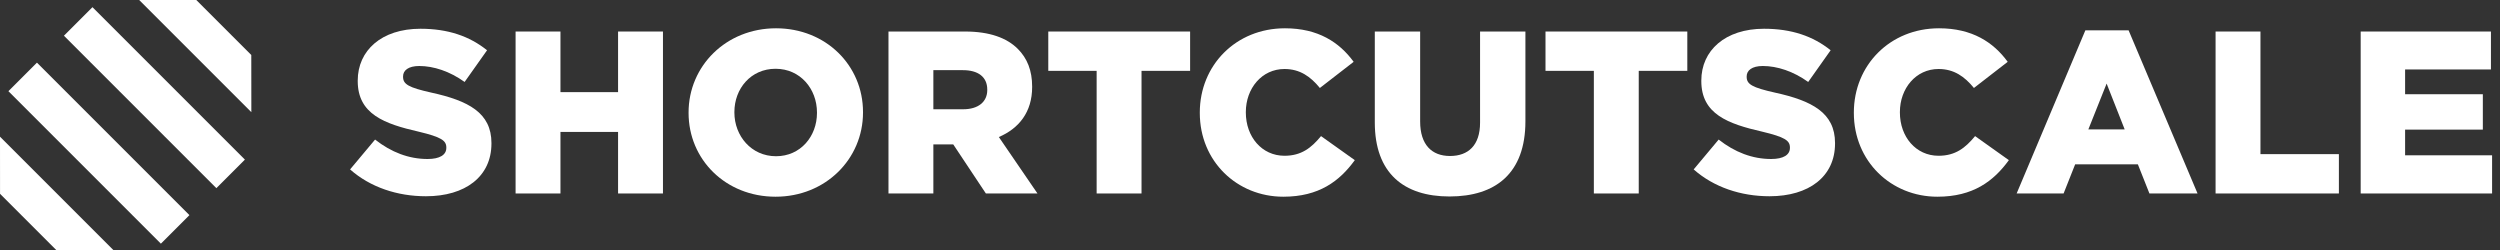 <svg width="200" height="20" viewBox="0 0 200 20" fill="none" xmlns="http://www.w3.org/2000/svg">
<rect x="0" y="0" width="200" height="20" fill="#333333" stroke="none"/>
<path d="M34.078 15.7C31.783 15.7 29.617 14.978 28.007 13.553L30.006 11.165C31.302 12.183 32.708 12.72 34.207 12.72C35.188 12.72 35.706 12.387 35.706 11.832V11.794C35.706 11.239 35.281 10.962 33.504 10.536C30.746 9.907 28.618 9.129 28.618 6.483V6.446C28.618 4.04 30.524 2.3 33.634 2.3C35.836 2.3 37.557 2.892 38.964 4.021L37.169 6.557C35.984 5.705 34.688 5.28 33.541 5.28C32.671 5.28 32.245 5.631 32.245 6.112V6.149C32.245 6.742 32.69 7.001 34.504 7.408C37.465 8.056 39.316 9.018 39.316 11.443V11.48C39.316 14.127 37.224 15.7 34.078 15.7Z" fill="white"/>
<path d="M41.247 15.478V2.522H44.837V7.371H49.446V2.522H53.037V15.478H49.446V10.554H44.837V15.478H41.247Z" fill="white"/>
<path d="M62.045 15.737C58.047 15.737 55.086 12.757 55.086 9.037V9C55.086 5.28 58.085 2.263 62.082 2.263C66.08 2.263 69.041 5.243 69.041 8.963V9C69.041 12.72 66.043 15.737 62.045 15.737ZM62.082 12.498C64.044 12.498 65.358 10.906 65.358 9.037V9C65.358 7.112 64.026 5.502 62.045 5.502C60.065 5.502 58.751 7.093 58.751 8.963V9C58.751 10.869 60.102 12.498 62.082 12.498Z" fill="white"/>
<path d="M71.078 15.478V2.522H77.205C79.185 2.522 80.555 3.04 81.424 3.91C82.183 4.669 82.572 5.65 82.572 6.927V6.964C82.572 8.963 81.517 10.277 79.907 10.962L82.998 15.478H78.87L76.261 11.554H74.669V15.478H71.078ZM74.669 8.741H77.056C78.26 8.741 78.981 8.148 78.981 7.204V7.167C78.981 6.131 78.222 5.613 77.038 5.613H74.669V8.741Z" fill="white"/>
<path d="M87.731 15.478V5.668H83.863V2.522H95.209V5.668H91.322V15.478H87.731Z" fill="white"/>
<path d="M102.665 15.737C98.963 15.737 95.984 12.905 95.984 9.037V9C95.984 5.224 98.871 2.263 102.795 2.263C105.441 2.263 107.144 3.373 108.292 4.946L105.589 7.038C104.849 6.131 103.998 5.52 102.758 5.52C100.944 5.52 99.667 7.075 99.667 8.963V9C99.667 10.943 100.944 12.461 102.758 12.461C104.109 12.461 104.905 11.832 105.682 10.888L108.384 12.812C107.163 14.497 105.515 15.737 102.665 15.737Z" fill="white"/>
<path d="M115.962 15.718C112.298 15.718 109.984 13.849 109.984 9.796V2.522H113.612V9.722C113.612 11.591 114.556 12.479 115.999 12.479C117.461 12.479 118.405 11.628 118.405 9.814V2.522H122.033V9.703C122.033 13.867 119.645 15.718 115.962 15.718Z" fill="white"/>
<path d="M127.508 15.478V5.668H123.64V2.522H134.985V5.668H131.099V15.478H127.508Z" fill="white"/>
<path d="M141.565 15.7C139.27 15.7 137.105 14.978 135.494 13.553L137.493 11.165C138.789 12.183 140.196 12.72 141.695 12.72C142.676 12.72 143.194 12.387 143.194 11.832V11.794C143.194 11.239 142.768 10.962 140.991 10.536C138.234 9.907 136.105 9.129 136.105 6.483V6.446C136.105 4.04 138.012 2.3 141.121 2.3C143.323 2.3 145.045 2.892 146.451 4.021L144.656 6.557C143.471 5.705 142.176 5.28 141.028 5.28C140.158 5.28 139.733 5.631 139.733 6.112V6.149C139.733 6.742 140.177 7.001 141.991 7.408C144.952 8.056 146.803 9.018 146.803 11.443V11.48C146.803 14.127 144.712 15.7 141.565 15.7Z" fill="white"/>
<path d="M154.99 15.737C151.288 15.737 148.308 12.905 148.308 9.037V9C148.308 5.224 151.196 2.263 155.12 2.263C157.766 2.263 159.469 3.373 160.616 4.946L157.914 7.038C157.174 6.131 156.323 5.52 155.083 5.52C153.269 5.52 151.992 7.075 151.992 8.963V9C151.992 10.943 153.269 12.461 155.083 12.461C156.434 12.461 157.229 11.832 158.007 10.888L160.709 12.812C159.487 14.497 157.84 15.737 154.99 15.737Z" fill="white"/>
<path d="M161.331 15.478L166.828 2.429H170.289L175.804 15.478H171.954L171.029 13.146H166.013L165.088 15.478H161.331ZM167.068 10.351H169.974L168.53 6.686L167.068 10.351Z" fill="white"/>
<path d="M177.246 15.478V2.522H180.837V12.331H187.111V15.478H177.246Z" fill="white"/>
<path d="M188.854 15.478V2.522H199.275V5.557H192.408V7.538H198.627V10.369H192.408V12.424H199.367V15.478H188.854Z" fill="white"/>
<path fill-rule="evenodd" clip-rule="evenodd" d="M15.703 0.001L20.103 4.401L20.108 8.973L11.135 0L15.703 0.001ZM7.397 0.574L5.114 2.858L17.309 15.053L19.592 12.769L7.397 0.574ZM2.956 5.012L0.673 7.295L12.871 19.494L15.154 17.21L2.956 5.012ZM9.066 20L0 10.934L0.003 15.505L4.496 19.998L9.066 20Z" fill="white"/>
</svg>
